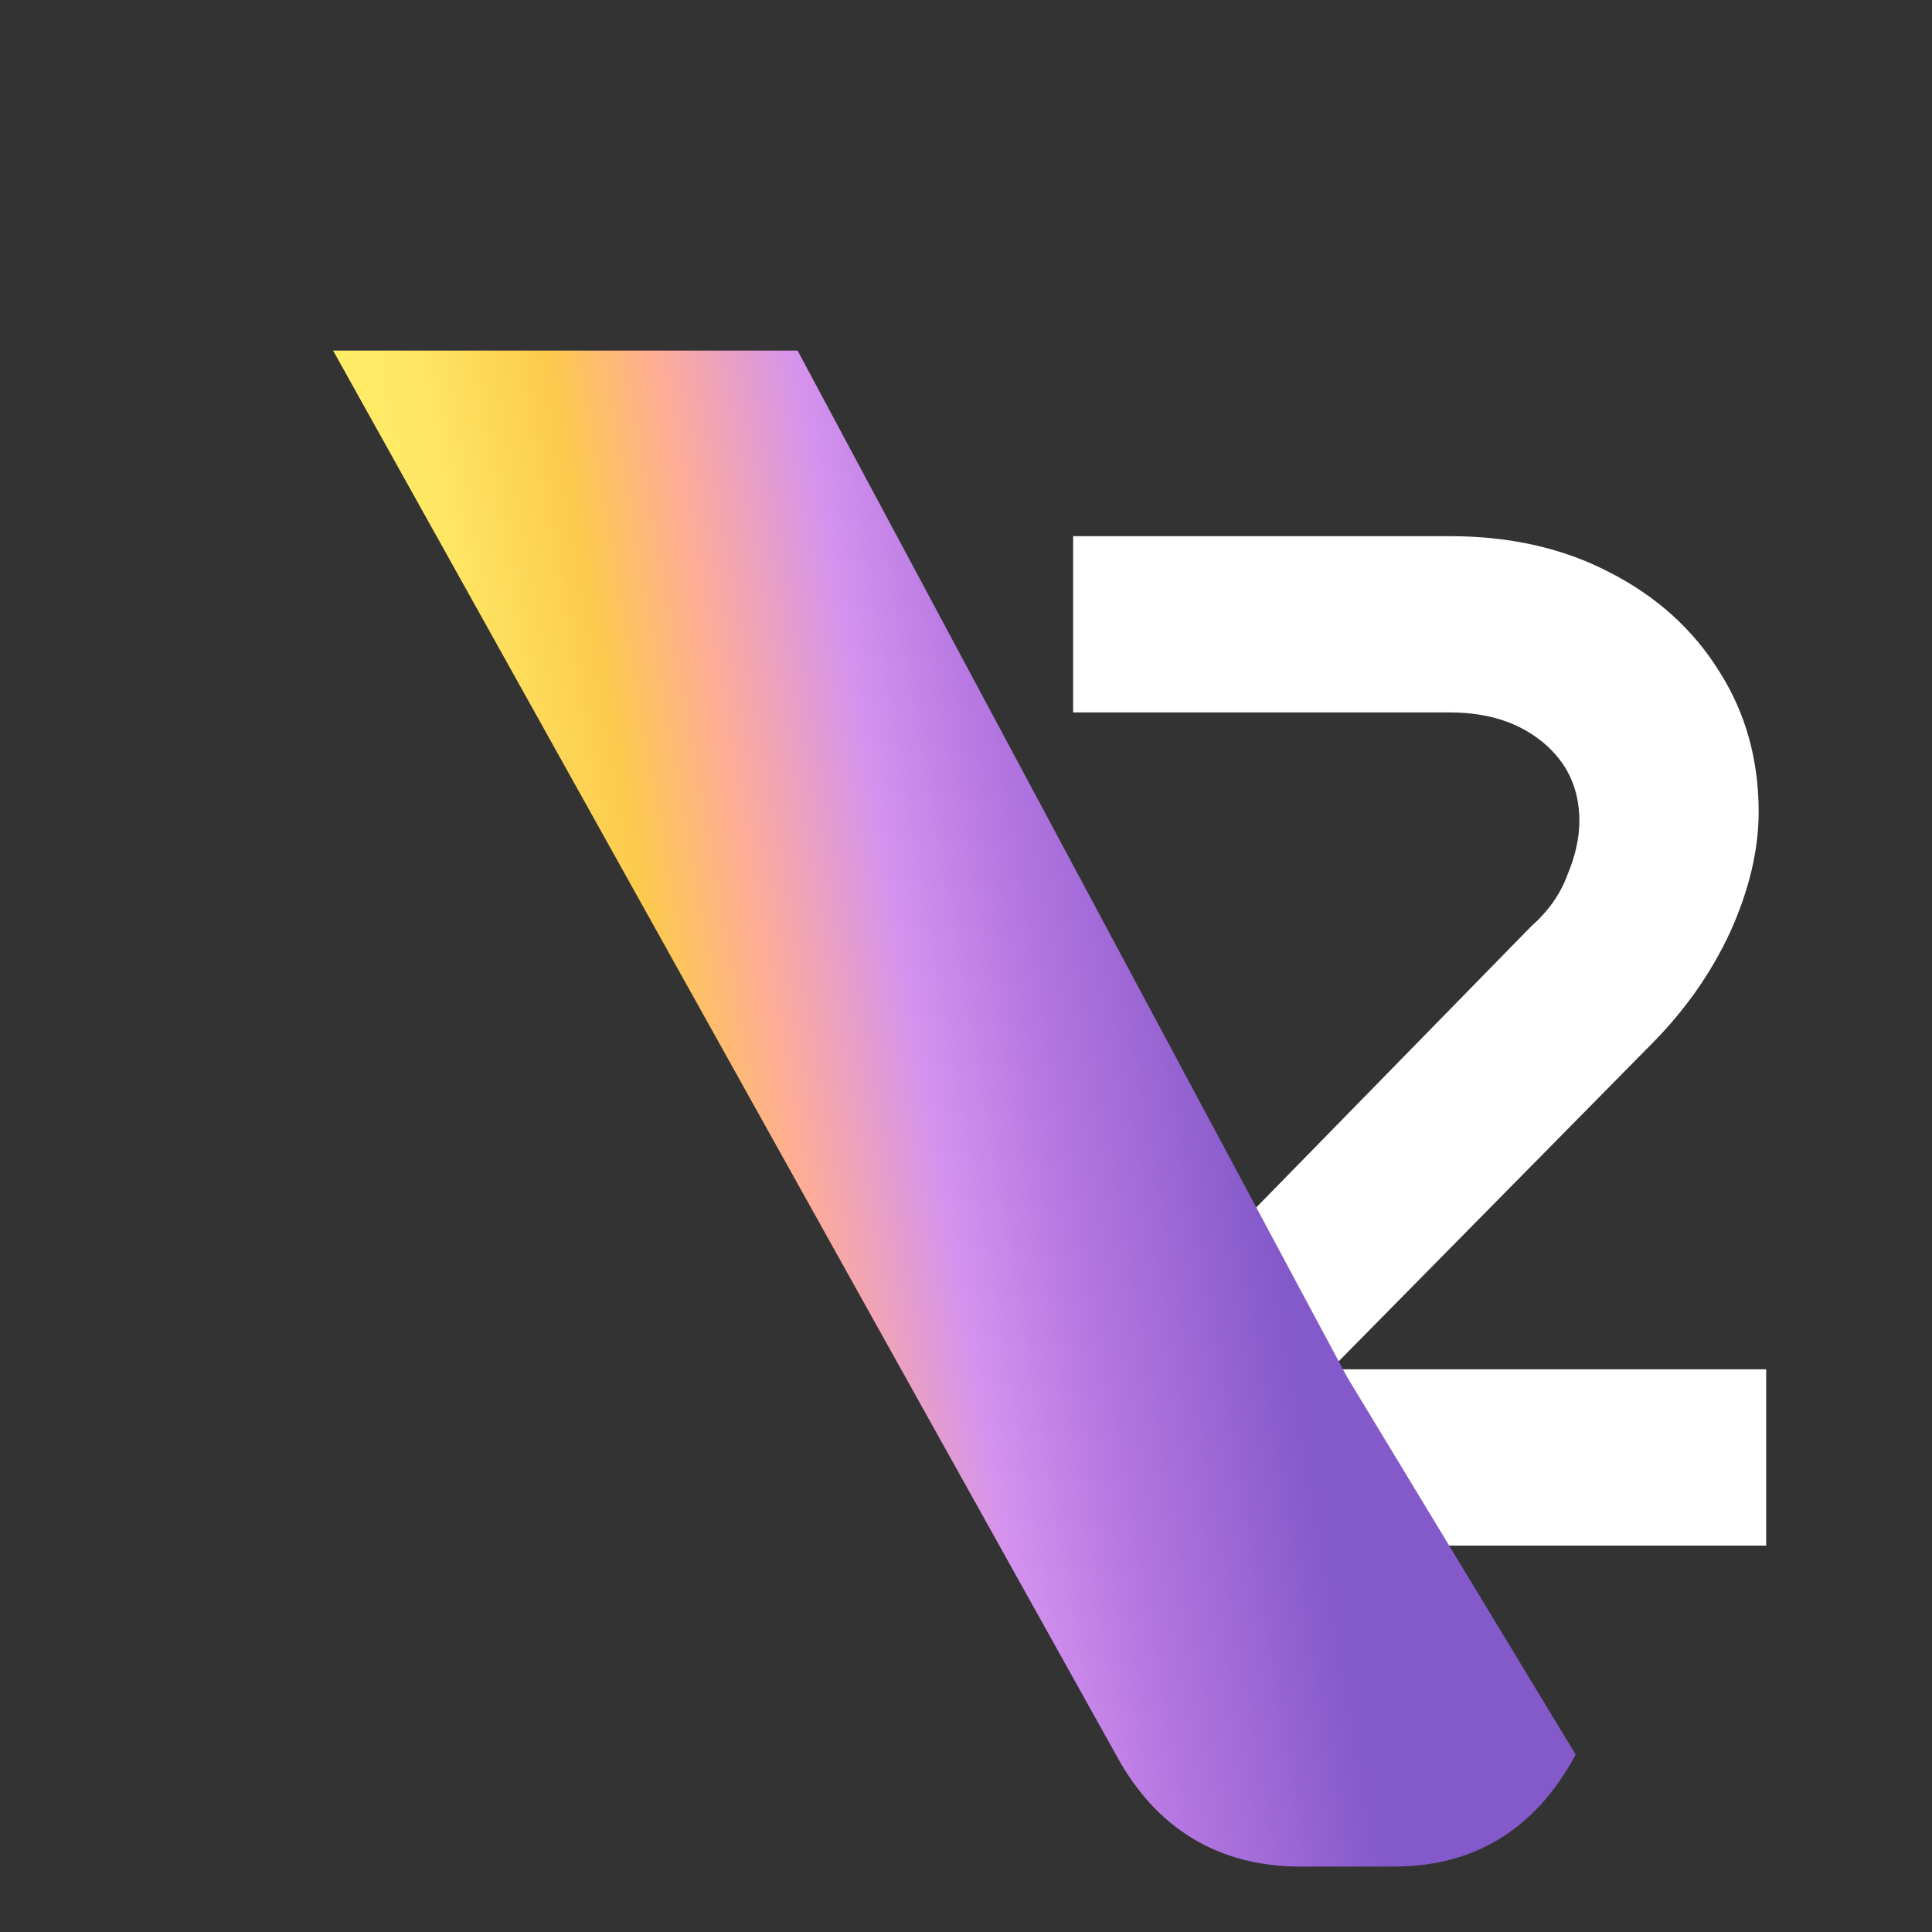 <?xml version="1.0" encoding="UTF-8"?> <svg xmlns="http://www.w3.org/2000/svg" width="145" height="145" viewBox="0 0 145 145" fill="none"><rect x="0" y="0" width="145" height="145" fill="#333333" stroke="none"/><path d="M99.877 102.77H132.555V116H79.749V105.484L114.916 69.526C116.197 68.395 117.102 67.114 117.63 65.682C118.233 64.249 118.534 62.892 118.534 61.611C118.534 59.199 117.63 57.239 115.82 55.731C114.011 54.223 111.674 53.469 108.81 53.469H80.541V40.24H108.81C113.333 40.24 117.328 41.144 120.796 42.953C124.339 44.763 127.09 47.25 129.05 50.416C131.01 53.507 131.99 57.013 131.99 60.932C131.99 63.797 131.274 66.812 129.842 69.978C128.409 73.069 126.412 75.896 123.849 78.459L99.877 102.77Z" fill="white"></path><path d="M104.632 140.089H97.553C91.537 140.089 86.759 137.288 83.751 131.687L25 26.314H59.861L101.093 103.331L118.258 131.687C115.249 137.288 110.649 140.089 104.632 140.089Z" fill="url(#paint0_linear_4_917)"></path><defs><linearGradient id="paint0_linear_4_917" x1="15.429" y1="-364.785" x2="-48.196" y2="-353.622" gradientUnits="userSpaceOnUse"><stop stop-color="#8459C9"></stop><stop offset="0.239" stop-color="#B778E2"></stop><stop offset="0.371" stop-color="#D593EE"></stop><stop offset="0.533" stop-color="#FFAD95"></stop><stop offset="0.655" stop-color="#FCCA4D"></stop><stop offset="0.811" stop-color="#FFE763"></stop><stop offset="1" stop-color="#FFF36C"></stop></linearGradient></defs></svg> 